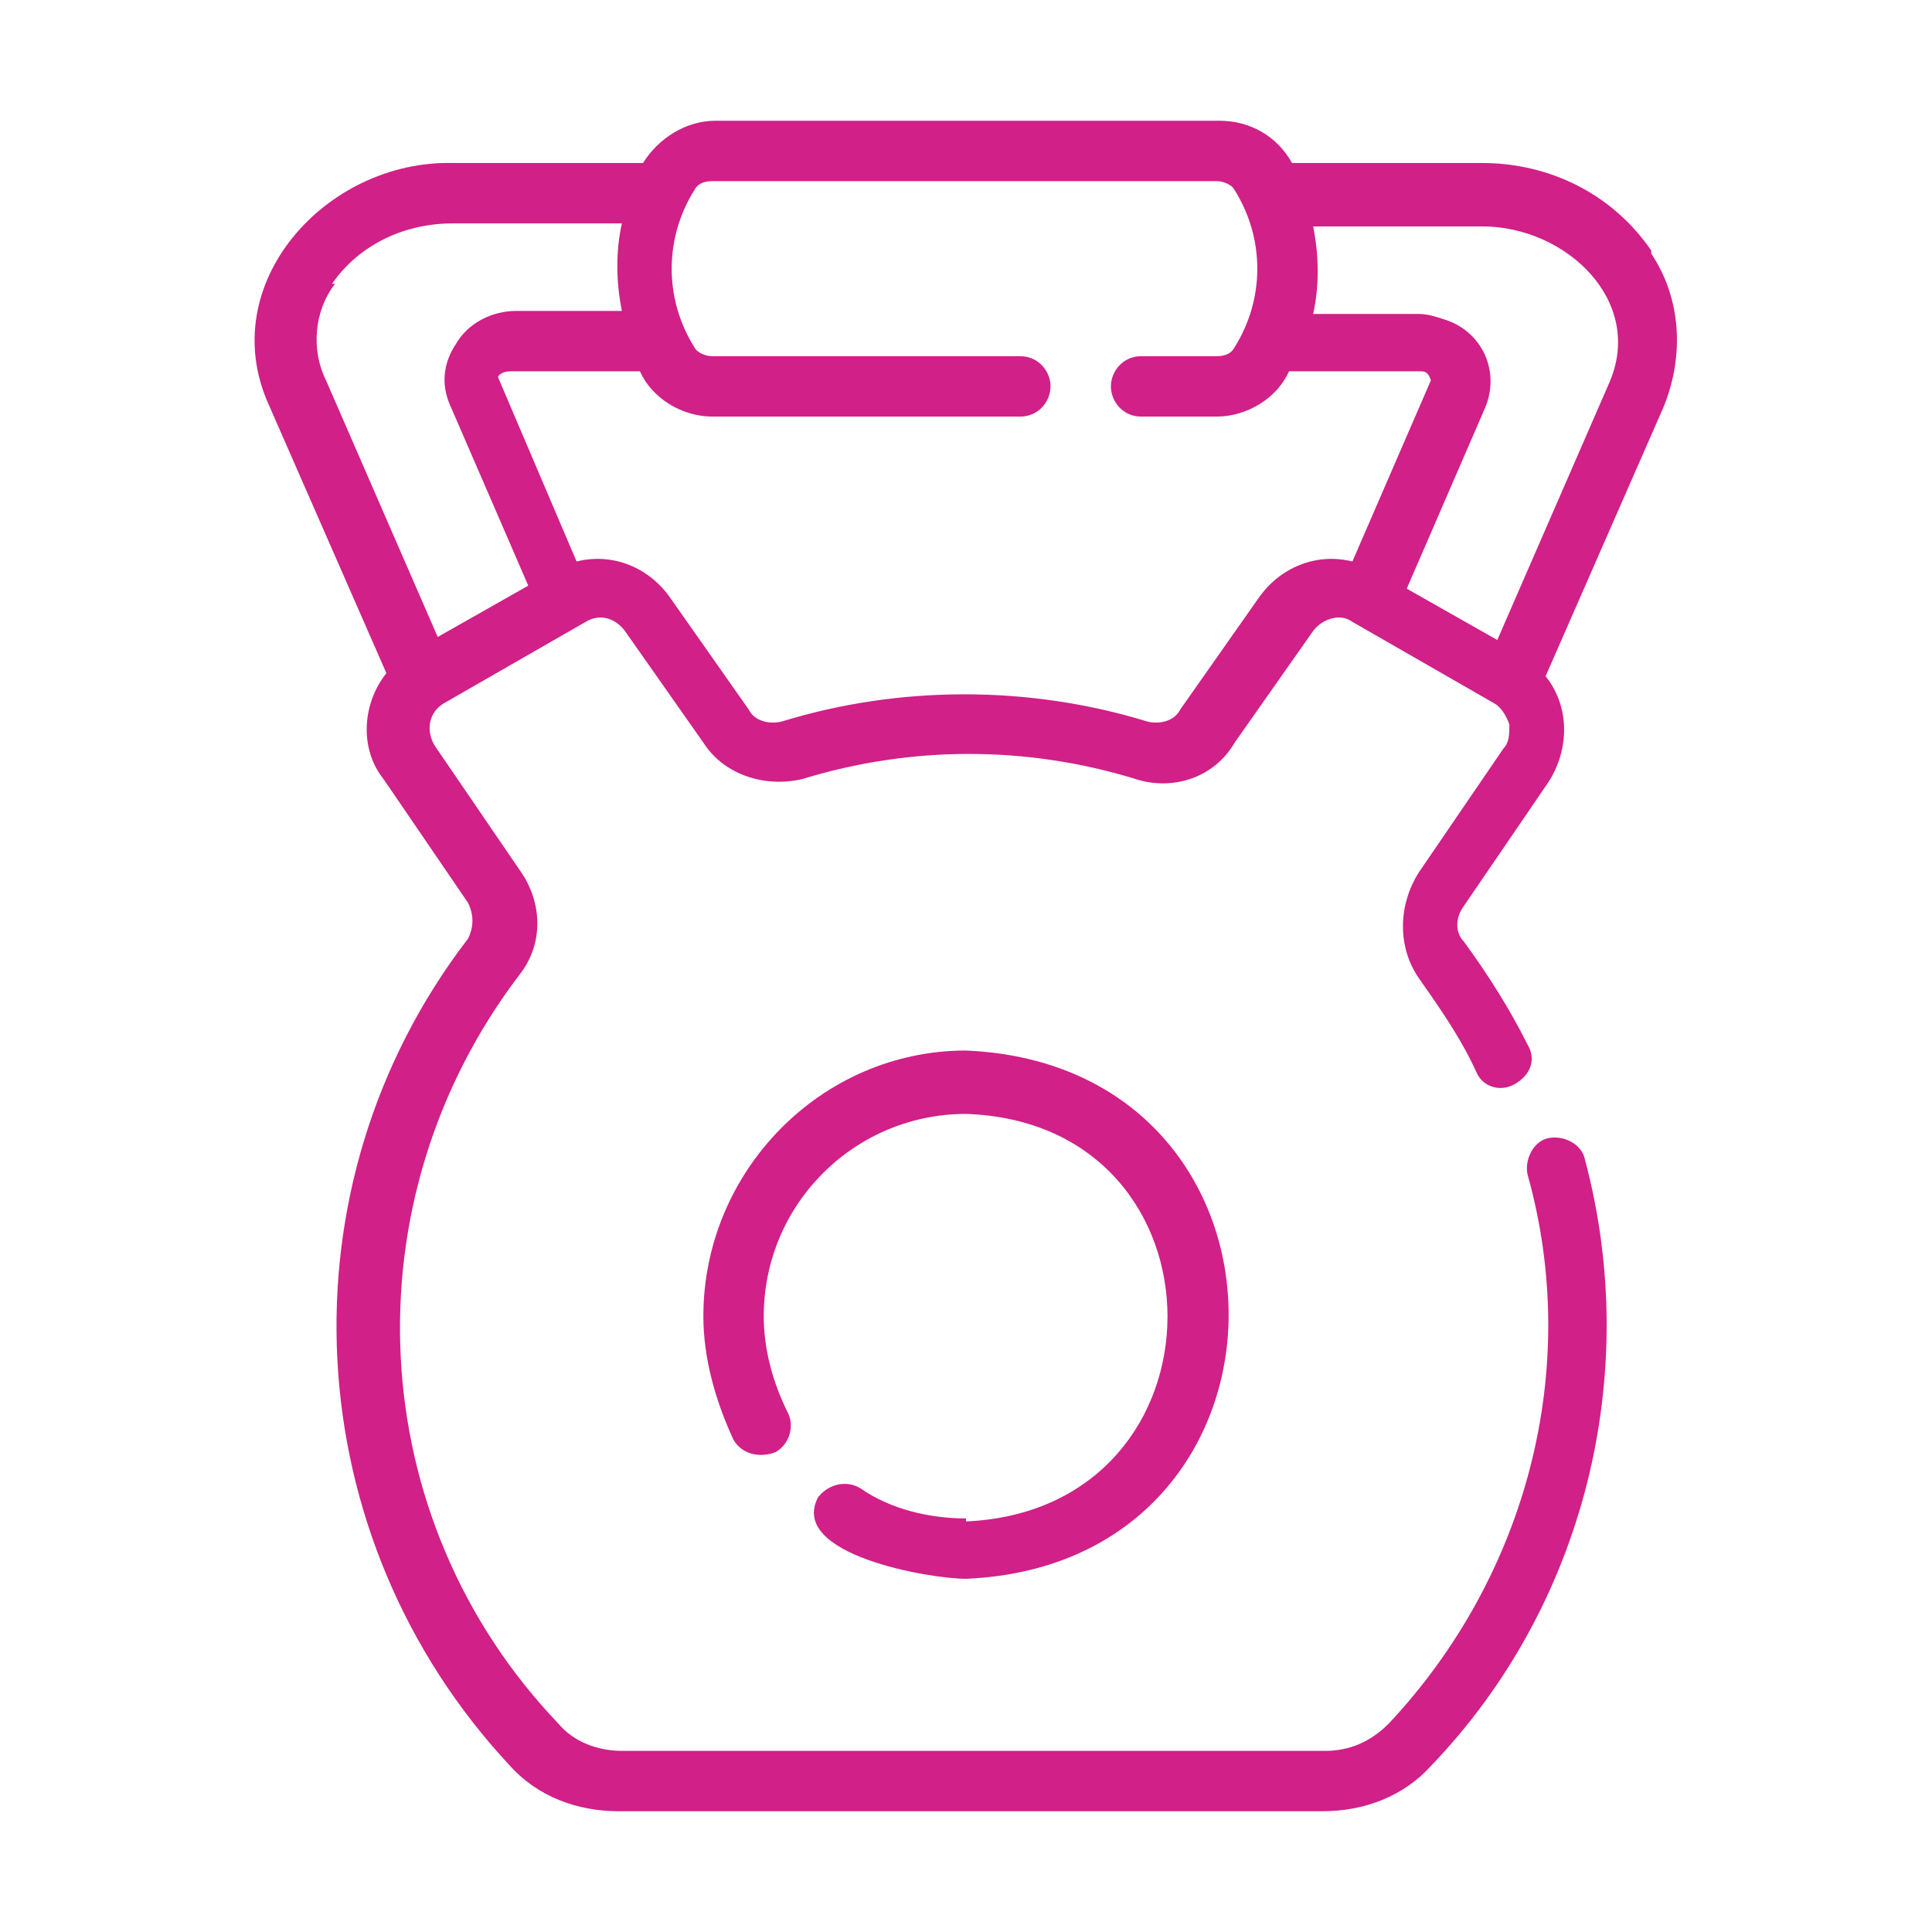 <?xml version="1.0" encoding="UTF-8"?>
<svg id="bfcc377c-51ab-4b82-897f-2b666aa43ac8" xmlns="http://www.w3.org/2000/svg" version="1.1" viewBox="0 0 64 64">
  <!-- Generator: Adobe Illustrator 29.6.1, SVG Export Plug-In . SVG Version: 2.1.1 Build 9)  -->
  <defs>
    <style>
      .st0 {
        fill: #d12087;
      }
    </style>
  </defs>
  <path class="st0" d="M32,50.3c-1.2,0-2.5-.3-3.5-1-.5-.3-1.1-.1-1.4.3-1,1.9,3.7,2.7,4.9,2.7,11.6-.5,11.6-17,0-17.5-4.8,0-8.7,4-8.7,8.8,0,1.4.4,2.8,1,4.1.3.5.9.6,1.4.4.5-.3.6-.9.4-1.3-.5-1-.8-2.1-.8-3.2,0-3.7,3-6.7,6.7-6.7,8.9.3,8.9,13.1,0,13.5Z"/>
  <path class="st0" d="M54.7,8.3c-1.3-1.9-3.4-2.9-5.6-2.9h-6.3c-.5-.9-1.4-1.4-2.4-1.4h-16.7c-1,0-1.9.6-2.4,1.4h-6.3c-4.2-.1-7.9,4-6.1,8l3.9,8.9c-.8,1-.9,2.5-.1,3.5l2.8,4.1c.2.4.2.8,0,1.2-6.3,8.2-5.7,19.8,1.4,27.4.9,1,2.2,1.5,3.6,1.5h23.3c1.4,0,2.7-.5,3.6-1.5,5.1-5.3,7-13,5.1-20.1-.1-.5-.7-.8-1.2-.7-.5.1-.8.7-.7,1.2,1.8,6.4,0,13.3-4.6,18.2-.6.6-1.3.9-2.1.9h-23.3c-.8,0-1.6-.3-2.1-.9-6.5-6.8-7-17.3-1.3-24.8.8-1,.8-2.4,0-3.5l-2.8-4.1c-.3-.5-.2-1.1.3-1.4,0,0,0,0,0,0l4.7-2.7c.5-.3,1-.1,1.3.3l2.6,3.7c.7,1.1,2.1,1.5,3.3,1.2,3.6-1.1,7.4-1.1,11,0,1.2.4,2.6,0,3.3-1.2l2.6-3.7c.3-.4.9-.6,1.3-.3l4.7,2.7c.2.1.4.4.5.7,0,.3,0,.6-.2.8l-2.8,4.1c-.7,1.1-.7,2.5,0,3.5.7,1,1.4,2,1.9,3.1.2.5.8.7,1.3.4s.7-.8.4-1.3c-.6-1.2-1.3-2.3-2.1-3.4-.3-.3-.3-.8,0-1.2l2.8-4.1c.7-1.1.7-2.5-.1-3.5l3.9-8.9c.7-1.7.6-3.6-.4-5.1ZM11,9.4c.9-1.3,2.4-2,4-2h5.6c-.2.9-.2,1.9,0,2.9h-3.5c-.8,0-1.6.4-2,1.1-.4.6-.5,1.3-.2,2l2.6,6-3,1.7-3.7-8.5c-.5-1-.4-2.3.3-3.2ZM41.7,19.8l-2.6,3.7c-.2.4-.7.5-1.1.4-3.9-1.2-8.2-1.2-12.1,0-.4.1-.9,0-1.1-.4l-2.6-3.7c-.7-1-1.9-1.5-3.1-1.2l-2.6-6.1c0-.1.2-.2.4-.2h4.3c.4.9,1.4,1.5,2.4,1.5h10.2c.6,0,1-.5,1-1,0-.5-.4-1-1-1h-10.2c-.2,0-.5-.1-.6-.3-1-1.6-1-3.6,0-5.2.1-.2.3-.3.6-.3h16.7c.2,0,.5.1.6.3,1,1.6,1,3.6,0,5.2-.1.2-.3.3-.6.3h-2.5c-.6,0-1,.5-1,1,0,.5.4,1,1,1h2.5c1,0,2-.6,2.4-1.5h4.3c.2,0,.3,0,.4.3l-2.6,6c-1.2-.3-2.4.2-3.1,1.2ZM53.3,12.7l-3.7,8.5-3-1.7,2.6-6c.5-1.2-.1-2.5-1.3-2.9-.3-.1-.6-.2-.9-.2h-3.5c.2-.9.2-1.9,0-2.9h5.6c2.8,0,5.4,2.5,4.2,5.2Z"/>
</svg>